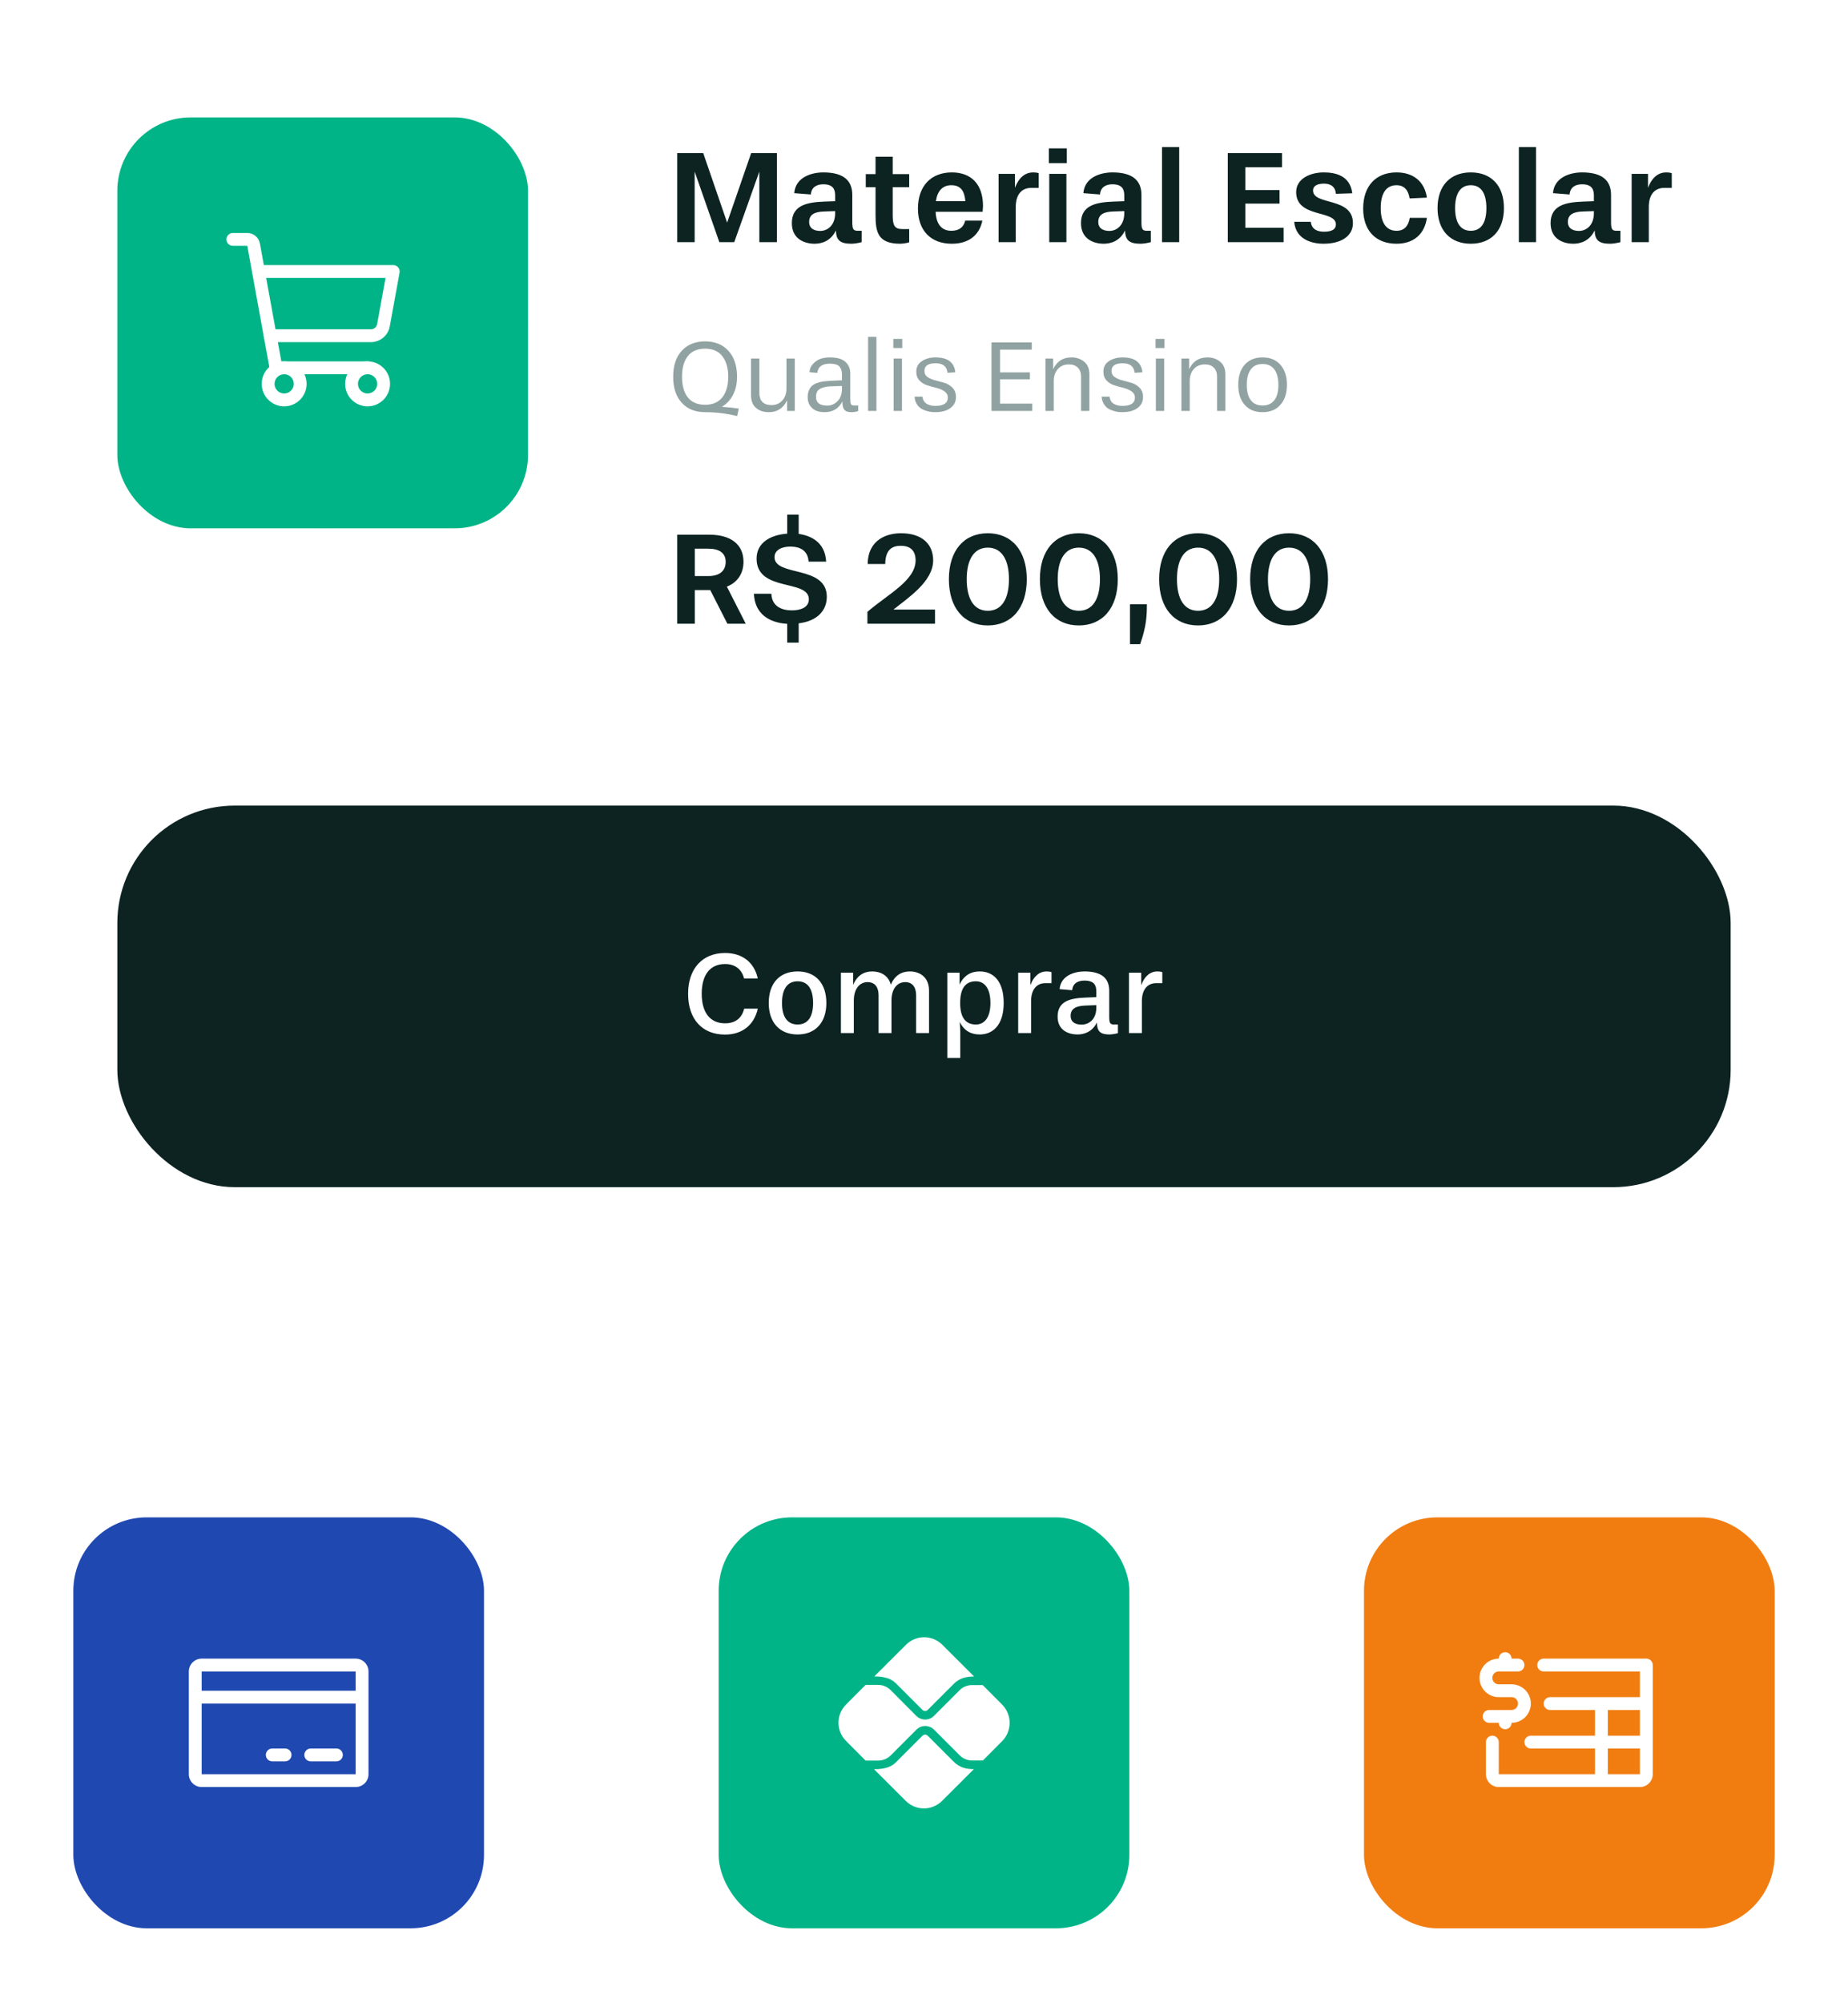 <svg width="252" height="273" viewBox="0 0 252 273" fill="none" xmlns="http://www.w3.org/2000/svg">
<rect width="252" height="176.785" rx="16" fill="white"/>
<rect x="16" y="16" width="56" height="56" rx="28" fill="#EAFFF7"/>
<rect x="16" y="16" width="56" height="56" rx="10" fill="#00B487"/>
<path fill-rule="evenodd" clip-rule="evenodd" d="M30.875 32.625C30.875 32.142 31.267 31.75 31.75 31.75H33.738C34.146 31.754 34.54 31.9 34.852 32.164C35.163 32.427 35.372 32.791 35.444 33.192L35.444 33.194L38.365 49.25H50.125C50.608 49.25 51 49.642 51 50.125C51 50.608 50.608 51 50.125 51H37.634C37.212 51 36.849 50.698 36.773 50.282L33.721 33.5H31.75C31.267 33.5 30.875 33.108 30.875 32.625Z" fill="white"/>
<path fill-rule="evenodd" clip-rule="evenodd" d="M38.75 51C38.025 51 37.438 51.588 37.438 52.312C37.438 53.037 38.025 53.625 38.75 53.625C39.475 53.625 40.062 53.037 40.062 52.312C40.062 51.588 39.475 51 38.75 51ZM35.688 52.312C35.688 50.621 37.059 49.25 38.75 49.25C40.441 49.25 41.812 50.621 41.812 52.312C41.812 54.004 40.441 55.375 38.75 55.375C37.059 55.375 35.688 54.004 35.688 52.312Z" fill="white"/>
<path fill-rule="evenodd" clip-rule="evenodd" d="M50.125 51C49.4 51 48.812 51.588 48.812 52.312C48.812 53.037 49.4 53.625 50.125 53.625C50.85 53.625 51.438 53.037 51.438 52.312C51.438 51.588 50.85 51 50.125 51ZM47.062 52.312C47.062 50.621 48.434 49.25 50.125 49.25C51.816 49.25 53.188 50.621 53.188 52.312C53.188 54.004 51.816 55.375 50.125 55.375C48.434 55.375 47.062 54.004 47.062 52.312Z" fill="white"/>
<path fill-rule="evenodd" clip-rule="evenodd" d="M34.375 37C34.375 36.517 34.767 36.125 35.25 36.125H53.625C53.885 36.125 54.131 36.24 54.297 36.44C54.463 36.639 54.532 36.902 54.486 37.157L53.152 44.471L53.152 44.473C53.043 45.078 52.725 45.625 52.254 46.018C51.782 46.412 51.187 46.627 50.572 46.625L50.571 46.625L50.573 46.625H50.572H36.836C36.353 46.625 35.961 46.233 35.961 45.75C35.961 45.267 36.353 44.875 36.836 44.875H50.573L50.576 44.875C50.779 44.876 50.976 44.805 51.132 44.674C51.288 44.544 51.394 44.363 51.429 44.163L51.43 44.16L52.576 37.875H35.25C34.767 37.875 34.375 37.483 34.375 37Z" fill="white"/>
<path d="M105.94 33H103.546V23.388L100.126 33H98.092L94.726 23.388V33H92.35V20.868H95.896L99.154 30.336L102.43 20.868H105.94V33ZM117.501 31.452V33C116.979 33.144 116.421 33.216 116.097 33.216C114.585 33.216 114.009 32.748 113.991 31.398C113.307 32.82 112.101 33.216 111.075 33.216C109.797 33.216 107.979 32.64 107.979 30.408C107.979 27.96 110.067 27.564 112.389 27.474L113.883 27.42V26.628C113.883 25.782 113.577 25.116 112.263 25.116C111.561 25.116 110.661 25.368 110.571 26.502L108.303 26.322C108.483 24.126 110.697 23.496 112.263 23.496C115.089 23.496 116.223 24.648 116.223 26.574V30.21C116.223 31.164 116.313 31.452 116.961 31.452H117.501ZM113.883 29.058V28.77L112.353 28.824C111.237 28.86 110.337 29.148 110.337 30.246C110.337 31.344 111.363 31.47 111.849 31.47C112.893 31.47 113.883 30.66 113.883 29.058ZM123.982 31.218V33.018C123.514 33.18 122.884 33.216 122.758 33.216C119.698 33.216 119.392 31.614 119.392 29.292V25.512H118.06V23.73H119.392V21.354H121.732V23.73H123.982V25.512H121.732V29.292C121.732 30.66 121.948 31.218 123.028 31.218H123.982ZM133.994 28.86H127.586C127.658 30.534 128.396 31.452 129.728 31.452C130.844 31.452 131.42 30.912 131.618 30.066H133.958C133.562 32.028 132.122 33.216 129.8 33.216C126.938 33.216 125.174 31.434 125.174 28.428C125.174 25.314 126.992 23.496 129.8 23.496C132.41 23.496 134.048 25.08 134.048 28.086L133.994 28.86ZM127.622 27.42H131.636C131.528 26.052 131.024 25.242 129.728 25.242C128.522 25.242 127.82 26.034 127.622 27.42ZM138.511 33H136.171V23.694H138.403V25.602C138.979 24.072 139.897 23.496 140.887 23.496C141.085 23.496 141.409 23.514 141.643 23.604V25.602H140.635C139.375 25.602 138.511 26.448 138.511 28.194V33ZM145.419 33H143.079V23.694H145.419V33ZM145.473 22.236H143.025V20.22H145.473V22.236ZM156.929 31.452V33C156.407 33.144 155.849 33.216 155.525 33.216C154.013 33.216 153.437 32.748 153.419 31.398C152.735 32.82 151.529 33.216 150.503 33.216C149.225 33.216 147.407 32.64 147.407 30.408C147.407 27.96 149.495 27.564 151.817 27.474L153.311 27.42V26.628C153.311 25.782 153.005 25.116 151.691 25.116C150.989 25.116 150.089 25.368 149.999 26.502L147.731 26.322C147.911 24.126 150.125 23.496 151.691 23.496C154.517 23.496 155.651 24.648 155.651 26.574V30.21C155.651 31.164 155.741 31.452 156.389 31.452H156.929ZM153.311 29.058V28.77L151.781 28.824C150.665 28.86 149.765 29.148 149.765 30.246C149.765 31.344 150.791 31.47 151.277 31.47C152.321 31.47 153.311 30.66 153.311 29.058ZM160.8 33H158.46V20.04H160.8V33ZM175.04 33H167.426V20.868H174.824V22.794H169.82V25.908H174.482V27.744H169.82V31.038H175.04V33ZM184.4 26.34L182.168 26.412C182.078 25.368 181.376 25.026 180.548 25.026C179.756 25.026 179.054 25.26 179.054 25.962C179.054 28.032 184.49 26.808 184.49 30.408C184.49 32.118 182.978 33.216 180.458 33.216C179.252 33.216 176.714 32.838 176.48 30.228H178.748C178.856 31.29 179.702 31.578 180.548 31.578C181.664 31.578 182.168 31.218 182.168 30.588C182.168 28.572 176.75 29.76 176.75 26.178C176.75 24.342 178.676 23.496 180.512 23.496C182.006 23.496 184.112 23.874 184.4 26.34ZM192.24 29.688H194.58C194.256 31.92 192.762 33.216 190.44 33.216C187.614 33.216 185.886 31.434 185.886 28.428C185.886 25.314 187.65 23.496 190.44 23.496C192.726 23.496 194.256 24.738 194.58 26.934L192.222 27.042C192.042 25.872 191.448 25.242 190.44 25.242C189 25.242 188.28 26.376 188.28 28.356C188.28 30.336 189.018 31.452 190.44 31.452C191.466 31.452 192.042 30.84 192.24 29.688ZM200.565 33.216C197.775 33.216 196.029 31.398 196.029 28.356C196.029 25.296 197.775 23.496 200.565 23.496C203.355 23.496 205.083 25.296 205.083 28.356C205.083 31.398 203.355 33.216 200.565 33.216ZM200.565 31.452C201.987 31.452 202.689 30.336 202.689 28.356C202.689 26.376 201.987 25.242 200.565 25.242C199.143 25.242 198.423 26.376 198.423 28.356C198.423 30.336 199.143 31.452 200.565 31.452ZM209.456 33H207.116V20.04H209.456V33ZM220.966 31.452V33C220.444 33.144 219.886 33.216 219.562 33.216C218.05 33.216 217.474 32.748 217.456 31.398C216.772 32.82 215.566 33.216 214.54 33.216C213.262 33.216 211.444 32.64 211.444 30.408C211.444 27.96 213.532 27.564 215.854 27.474L217.348 27.42V26.628C217.348 25.782 217.042 25.116 215.728 25.116C215.026 25.116 214.126 25.368 214.036 26.502L211.768 26.322C211.948 24.126 214.162 23.496 215.728 23.496C218.554 23.496 219.688 24.648 219.688 26.574V30.21C219.688 31.164 219.778 31.452 220.426 31.452H220.966ZM217.348 29.058V28.77L215.818 28.824C214.702 28.86 213.802 29.148 213.802 30.246C213.802 31.344 214.828 31.47 215.314 31.47C216.358 31.47 217.348 30.66 217.348 29.058ZM224.837 33H222.497V23.694H224.729V25.602C225.305 24.072 226.223 23.496 227.213 23.496C227.411 23.496 227.735 23.514 227.969 23.604V25.602H226.961C225.701 25.602 224.837 26.448 224.837 28.194V33Z" fill="#0C2322"/>
<path d="M100.744 55.678L100.52 56.7C99.078 56.35 97.622 56.168 96.152 56.168C94.808 56.168 93.744 55.748 92.96 54.88C92.176 54.026 91.798 52.85 91.798 51.338C91.798 49.854 92.176 48.678 92.96 47.81C93.744 46.956 94.808 46.522 96.152 46.522C97.496 46.522 98.546 46.956 99.33 47.81C100.114 48.678 100.506 49.854 100.506 51.338C100.506 52.276 100.324 53.102 99.96 53.802C99.596 54.502 99.092 55.048 98.434 55.44C99.134 55.482 99.904 55.566 100.744 55.678ZM96.152 55.16C97.16 55.16 97.944 54.838 98.49 54.166C99.022 53.494 99.302 52.556 99.302 51.338C99.302 50.134 99.022 49.196 98.49 48.524C97.958 47.852 97.174 47.516 96.152 47.516C95.116 47.516 94.332 47.852 93.8 48.524C93.268 49.196 93.002 50.134 93.002 51.338C93.002 52.556 93.268 53.494 93.8 54.166C94.332 54.838 95.116 55.16 96.152 55.16ZM108.379 56H107.329V54.558C106.811 55.636 105.985 56.168 104.851 56.168C104.137 56.168 103.549 55.986 103.101 55.594C102.639 55.202 102.415 54.628 102.415 53.844V48.86H103.549V53.55C103.549 54.082 103.675 54.488 103.955 54.768C104.235 55.062 104.641 55.202 105.201 55.202C105.803 55.202 106.293 55.006 106.671 54.586C107.049 54.166 107.245 53.62 107.245 52.934V48.86H108.379V56ZM117.024 55.258V56.014C116.716 56.126 116.408 56.168 116.114 56.168C115.652 56.168 115.33 56.07 115.148 55.846C114.952 55.636 114.868 55.258 114.868 54.712C114.364 55.692 113.552 56.168 112.46 56.168C112.082 56.168 111.732 56.126 111.41 56.014C111.074 55.902 110.78 55.692 110.528 55.37C110.262 55.048 110.136 54.642 110.136 54.138C110.136 53.788 110.192 53.48 110.304 53.214C110.416 52.948 110.556 52.738 110.738 52.57C110.92 52.416 111.158 52.29 111.438 52.192C111.718 52.094 111.984 52.024 112.264 51.982C112.544 51.954 112.866 51.926 113.23 51.898L114.812 51.828V51.03C114.812 50.554 114.686 50.19 114.462 49.938C114.224 49.686 113.79 49.56 113.16 49.56C112.11 49.56 111.536 49.98 111.452 50.82L110.388 50.722C110.416 50.246 110.598 49.854 110.92 49.532C111.242 49.21 111.592 48.986 111.97 48.874C112.348 48.762 112.74 48.706 113.16 48.706C114.112 48.706 114.812 48.902 115.26 49.294C115.708 49.686 115.946 50.204 115.946 50.876V54.292C115.946 54.684 115.974 54.95 116.044 55.076C116.1 55.202 116.254 55.258 116.506 55.258H117.024ZM114.812 53.004V52.598L113.202 52.654C112.586 52.682 112.11 52.808 111.774 53.018C111.438 53.228 111.27 53.578 111.27 54.082C111.27 54.88 111.774 55.272 112.81 55.272C113.342 55.272 113.818 55.076 114.21 54.67C114.602 54.278 114.812 53.718 114.812 53.004ZM119.511 56H118.377V45.906H119.511V56ZM122.994 56H121.86V48.86H122.994V56ZM123.036 47.432H121.818V46.186H123.036V47.432ZM130.271 50.736L129.207 50.806C129.123 49.938 128.591 49.504 127.583 49.504C126.561 49.504 126.057 49.854 126.057 50.54C126.057 50.904 126.197 51.184 126.491 51.38C126.785 51.59 127.149 51.744 127.569 51.842C127.989 51.954 128.423 52.066 128.843 52.192C129.263 52.332 129.613 52.556 129.907 52.864C130.201 53.172 130.355 53.592 130.355 54.11C130.355 54.74 130.103 55.244 129.599 55.608C129.095 55.986 128.395 56.168 127.513 56.168C127.247 56.168 126.981 56.154 126.729 56.098C126.477 56.042 126.183 55.958 125.875 55.818C125.567 55.692 125.301 55.482 125.091 55.174C124.867 54.866 124.741 54.502 124.713 54.054H125.791C125.847 54.502 126.029 54.824 126.351 55.02C126.673 55.216 127.065 55.314 127.541 55.314C128.675 55.314 129.249 54.936 129.249 54.18C129.249 53.83 129.095 53.55 128.801 53.34C128.507 53.13 128.143 52.976 127.723 52.864C127.303 52.766 126.883 52.654 126.463 52.514C126.043 52.388 125.679 52.164 125.385 51.856C125.091 51.548 124.951 51.142 124.951 50.638C124.951 50.022 125.203 49.546 125.721 49.21C126.239 48.874 126.855 48.706 127.555 48.706C129.235 48.706 130.131 49.392 130.271 50.736ZM140.764 56H135.206V46.662H140.694V47.642H136.368V50.75H140.442V51.688H136.368V55.006H140.764V56ZM148.552 56H147.418V51.282C147.418 50.792 147.264 50.4 146.984 50.106C146.69 49.812 146.284 49.658 145.766 49.658C145.136 49.658 144.632 49.868 144.254 50.288C143.876 50.708 143.694 51.254 143.694 51.926V56H142.56V48.86H143.61V50.316C144.114 49.252 144.94 48.706 146.102 48.706C146.788 48.706 147.362 48.902 147.838 49.294C148.314 49.686 148.552 50.246 148.552 50.988V56ZM155.783 50.736L154.719 50.806C154.635 49.938 154.103 49.504 153.095 49.504C152.073 49.504 151.569 49.854 151.569 50.54C151.569 50.904 151.709 51.184 152.003 51.38C152.297 51.59 152.661 51.744 153.081 51.842C153.501 51.954 153.935 52.066 154.355 52.192C154.775 52.332 155.125 52.556 155.419 52.864C155.713 53.172 155.867 53.592 155.867 54.11C155.867 54.74 155.615 55.244 155.111 55.608C154.607 55.986 153.907 56.168 153.025 56.168C152.759 56.168 152.493 56.154 152.241 56.098C151.989 56.042 151.695 55.958 151.387 55.818C151.079 55.692 150.813 55.482 150.603 55.174C150.379 54.866 150.253 54.502 150.225 54.054H151.303C151.359 54.502 151.541 54.824 151.863 55.02C152.185 55.216 152.577 55.314 153.053 55.314C154.187 55.314 154.761 54.936 154.761 54.18C154.761 53.83 154.607 53.55 154.313 53.34C154.019 53.13 153.655 52.976 153.235 52.864C152.815 52.766 152.395 52.654 151.975 52.514C151.555 52.388 151.191 52.164 150.897 51.856C150.603 51.548 150.463 51.142 150.463 50.638C150.463 50.022 150.715 49.546 151.233 49.21C151.751 48.874 152.367 48.706 153.067 48.706C154.747 48.706 155.643 49.392 155.783 50.736ZM158.753 56H157.619V48.86H158.753V56ZM158.795 47.432H157.577V46.186H158.795V47.432ZM167.094 56H165.96V51.282C165.96 50.792 165.806 50.4 165.526 50.106C165.232 49.812 164.826 49.658 164.308 49.658C163.678 49.658 163.174 49.868 162.796 50.288C162.418 50.708 162.236 51.254 162.236 51.926V56H161.102V48.86H162.152V50.316C162.656 49.252 163.482 48.706 164.644 48.706C165.33 48.706 165.904 48.902 166.38 49.294C166.856 49.686 167.094 50.246 167.094 50.988V56ZM172.17 56.168C171.134 56.168 170.322 55.846 169.734 55.174C169.146 54.516 168.852 53.606 168.852 52.444C168.852 51.282 169.146 50.372 169.734 49.7C170.322 49.042 171.134 48.706 172.17 48.706C173.192 48.706 174.004 49.042 174.592 49.7C175.18 50.372 175.488 51.282 175.488 52.444C175.488 53.606 175.18 54.516 174.592 55.174C174.004 55.846 173.192 56.168 172.17 56.168ZM172.17 55.258C172.87 55.258 173.416 55.02 173.78 54.53C174.144 54.054 174.326 53.354 174.326 52.444C174.326 51.548 174.144 50.848 173.78 50.344C173.416 49.854 172.87 49.602 172.17 49.602C171.456 49.602 170.924 49.854 170.56 50.344C170.196 50.848 170.014 51.548 170.014 52.444C170.014 53.354 170.196 54.054 170.56 54.53C170.924 55.02 171.456 55.258 172.17 55.258Z" fill="#90A2A1"/>
<path d="M101.692 85H99.19L96.85 80.41H94.744V85H92.35V72.868H96.742C99.568 72.868 101.386 74.128 101.386 76.558C101.386 78.196 100.522 79.402 99.118 79.942L101.692 85ZM94.744 78.502H96.634C98.056 78.502 98.956 77.854 98.956 76.558C98.956 75.388 98.11 74.776 96.616 74.776H94.744V78.502ZM108.912 87.574H107.346V85.018C105.816 84.928 102.954 84.298 102.81 80.914H105.186C105.258 82.66 106.626 83.182 107.994 83.182C109.254 83.182 110.298 82.732 110.298 81.67C110.298 78.88 103.17 80.734 103.17 76.126C103.17 73.912 105.132 72.886 107.346 72.724V70.132H108.912V72.76C110.46 72.976 112.512 73.804 112.656 76.54H110.262C110.154 74.812 108.804 74.488 107.76 74.488C106.698 74.488 105.618 74.902 105.618 75.928C105.618 78.628 112.746 76.972 112.746 81.328C112.746 83.164 111.486 84.64 108.912 84.946V87.574ZM127.5 85H118.284V83.38C121.11 80.95 124.854 79.114 124.854 76.36C124.854 75.154 124.242 74.38 122.838 74.38C121.848 74.38 120.732 74.722 120.714 76.864H118.32C118.374 73.426 121.074 72.67 122.856 72.67C125.808 72.67 127.248 74.218 127.248 76.36C127.248 79.258 123.846 81.454 121.83 83.074H127.5V85ZM134.704 85.234C131.446 85.234 129.394 82.858 129.394 78.934C129.394 75.028 131.446 72.67 134.704 72.67C137.944 72.67 140.014 75.028 140.014 78.934C140.014 82.858 137.944 85.234 134.704 85.234ZM134.704 83.236C136.576 83.236 137.584 81.652 137.584 78.934C137.584 76.234 136.576 74.632 134.704 74.632C132.832 74.632 131.824 76.234 131.824 78.934C131.824 81.652 132.832 83.236 134.704 83.236ZM147.114 85.234C143.856 85.234 141.804 82.858 141.804 78.934C141.804 75.028 143.856 72.67 147.114 72.67C150.354 72.67 152.424 75.028 152.424 78.934C152.424 82.858 150.354 85.234 147.114 85.234ZM147.114 83.236C148.986 83.236 149.994 81.652 149.994 78.934C149.994 76.234 148.986 74.632 147.114 74.632C145.242 74.632 144.234 76.234 144.234 78.934C144.234 81.652 145.242 83.236 147.114 83.236ZM155.474 87.79H154.088V82.354H156.392C156.392 83.794 156.356 85.288 155.474 87.79ZM163.374 85.234C160.116 85.234 158.064 82.858 158.064 78.934C158.064 75.028 160.116 72.67 163.374 72.67C166.614 72.67 168.684 75.028 168.684 78.934C168.684 82.858 166.614 85.234 163.374 85.234ZM163.374 83.236C165.246 83.236 166.254 81.652 166.254 78.934C166.254 76.234 165.246 74.632 163.374 74.632C161.502 74.632 160.494 76.234 160.494 78.934C160.494 81.652 161.502 83.236 163.374 83.236ZM175.784 85.234C172.526 85.234 170.474 82.858 170.474 78.934C170.474 75.028 172.526 72.67 175.784 72.67C179.024 72.67 181.094 75.028 181.094 78.934C181.094 82.858 179.024 85.234 175.784 85.234ZM175.784 83.236C177.656 83.236 178.664 81.652 178.664 78.934C178.664 76.234 177.656 74.632 175.784 74.632C173.912 74.632 172.904 76.234 172.904 78.934C172.904 81.652 173.912 83.236 175.784 83.236Z" fill="#0C2322"/>
<g filter="url(#filter0_d_1441_3279)">
<rect x="16" y="108.785" width="220" height="52" rx="16" fill="#0C2322"/>
<path d="M101.48 136.457H103.336C102.84 138.681 101.224 139.993 98.872 139.993C95.752 139.993 93.832 137.897 93.832 134.425C93.832 130.969 95.816 128.873 98.872 128.873C101.256 128.873 102.856 130.169 103.336 132.345H101.464C101.144 131.081 100.232 130.377 98.872 130.377C96.792 130.377 95.688 131.897 95.688 134.425C95.688 136.937 96.792 138.457 98.872 138.457C100.28 138.457 101.16 137.753 101.48 136.457ZM108.765 139.977C106.333 139.977 104.829 138.361 104.829 135.689C104.829 132.969 106.333 131.385 108.765 131.385C111.181 131.385 112.685 132.969 112.685 135.689C112.685 138.361 111.181 139.977 108.765 139.977ZM108.765 138.617C110.173 138.617 110.877 137.561 110.877 135.689C110.877 133.801 110.173 132.729 108.765 132.729C107.357 132.729 106.637 133.801 106.637 135.689C106.637 137.561 107.357 138.617 108.765 138.617ZM126.686 139.785H124.926V134.633C124.926 133.529 124.414 132.841 123.438 132.841C122.318 132.841 121.566 133.801 121.566 135.337V139.785H119.806V134.633C119.806 133.529 119.294 132.841 118.302 132.841C117.198 132.841 116.43 133.801 116.43 135.337V139.785H114.67V131.561H116.334V133.225C116.894 131.913 117.822 131.385 118.942 131.385C120.078 131.385 121.15 131.929 121.47 133.193C122.014 131.945 122.91 131.385 124.078 131.385C125.406 131.385 126.686 132.153 126.686 133.993V139.785ZM130.946 143.177H129.186V131.561H130.85V133.177C131.458 131.897 132.418 131.385 133.602 131.385C135.378 131.385 136.866 132.601 136.866 135.689C136.866 138.681 135.394 139.977 133.602 139.977C132.45 139.977 131.49 139.513 130.882 138.281L130.946 139.545V143.177ZM133.074 138.617C134.194 138.617 135.058 137.737 135.058 135.689C135.058 133.609 134.194 132.729 133.074 132.729C131.778 132.729 130.93 133.529 130.93 135.689C130.93 137.785 131.762 138.617 133.074 138.617ZM140.602 139.785H138.842V131.561H140.506V133.273C141.018 131.897 141.85 131.385 142.698 131.385C142.874 131.385 143.162 131.401 143.386 131.481V132.985H142.538C141.402 132.985 140.602 133.817 140.602 135.433V139.785ZM152.443 138.617V139.801C152.011 139.913 151.547 139.977 151.275 139.977C150.059 139.977 149.595 139.561 149.579 138.345C148.939 139.625 147.851 139.977 146.923 139.977C145.803 139.977 144.219 139.481 144.219 137.545C144.219 135.401 145.995 135.033 147.979 134.953L149.499 134.889V134.105C149.499 133.273 149.195 132.633 147.883 132.633C147.179 132.633 146.299 132.873 146.203 133.945L144.491 133.801C144.651 131.929 146.555 131.385 147.883 131.385C150.283 131.385 151.259 132.377 151.259 134.025V137.513C151.259 138.361 151.339 138.617 151.899 138.617H152.443ZM149.499 136.329V135.977L147.947 136.041C146.859 136.089 145.995 136.377 145.995 137.433C145.995 138.521 147.003 138.633 147.499 138.633C148.523 138.633 149.499 137.881 149.499 136.329ZM155.712 139.785H153.952V131.561H155.616V133.273C156.128 131.897 156.96 131.385 157.808 131.385C157.984 131.385 158.272 131.401 158.496 131.481V132.985H157.648C156.512 132.985 155.712 133.817 155.712 135.433V139.785Z" fill="white"/>
</g>
<rect y="196.785" width="252" height="76" rx="16" fill="white"/>
<rect x="10" y="206.785" width="56" height="56" rx="10" fill="#1F48B1"/>
<path d="M48.5 226.035H27.5C27.036 226.035 26.591 226.22 26.263 226.548C25.934 226.876 25.75 227.321 25.75 227.785V241.785C25.75 242.249 25.934 242.694 26.263 243.023C26.591 243.351 27.036 243.535 27.5 243.535H48.5C48.964 243.535 49.409 243.351 49.737 243.023C50.066 242.694 50.25 242.249 50.25 241.785V227.785C50.25 227.321 50.066 226.876 49.737 226.548C49.409 226.22 48.964 226.035 48.5 226.035ZM48.5 227.785V230.41H27.5V227.785H48.5ZM48.5 241.785H27.5V232.16H48.5V241.785ZM46.75 239.16C46.75 239.392 46.658 239.615 46.494 239.779C46.33 239.943 46.107 240.035 45.875 240.035H42.375C42.143 240.035 41.92 239.943 41.756 239.779C41.592 239.615 41.5 239.392 41.5 239.16C41.5 238.928 41.592 238.706 41.756 238.541C41.92 238.377 42.143 238.285 42.375 238.285H45.875C46.107 238.285 46.33 238.377 46.494 238.541C46.658 238.706 46.75 238.928 46.75 239.16ZM39.75 239.16C39.75 239.392 39.658 239.615 39.494 239.779C39.33 239.943 39.107 240.035 38.875 240.035H37.125C36.893 240.035 36.67 239.943 36.506 239.779C36.342 239.615 36.25 239.392 36.25 239.16C36.25 238.928 36.342 238.706 36.506 238.541C36.67 238.377 36.893 238.285 37.125 238.285H38.875C39.107 238.285 39.33 238.377 39.494 238.541C39.658 238.706 39.75 238.928 39.75 239.16Z" fill="white"/>
<rect x="98" y="206.785" width="56" height="56" rx="10" fill="#00B487"/>
<path d="M130.022 240.058L126.51 236.546C126.382 236.418 126.23 236.395 126.149 236.395C126.067 236.395 125.915 236.418 125.787 236.546L122.264 240.07C121.867 240.466 121.249 241.108 119.184 241.108L123.512 245.425C124.168 246.08 125.058 246.448 125.985 246.448C126.913 246.448 127.802 246.08 128.459 245.425L132.799 241.096C131.737 241.096 130.85 240.886 130.022 240.058ZM122.264 229.5L125.787 233.023C125.88 233.116 126.02 233.175 126.149 233.175C126.277 233.175 126.417 233.116 126.51 233.023L129.999 229.535C130.827 228.671 131.772 228.473 132.834 228.473L128.494 224.145C127.837 223.489 126.948 223.121 126.02 223.121C125.093 223.121 124.203 223.489 123.547 224.145L119.219 228.461C121.272 228.461 121.902 229.138 122.264 229.5Z" fill="white"/>
<path d="M136.632 232.276L134.007 229.64H132.537C131.907 229.64 131.277 229.896 130.845 230.351L127.345 233.851C127.018 234.178 126.587 234.341 126.155 234.341C125.711 234.335 125.285 234.16 124.965 233.851L121.442 230.316C120.998 229.873 120.392 229.616 119.75 229.616H118.035L115.363 232.3C114.708 232.956 114.34 233.845 114.34 234.773C114.34 235.7 114.708 236.59 115.363 237.246L118.035 239.93H119.762C120.392 239.93 120.998 239.673 121.453 239.23L124.977 235.706C125.303 235.38 125.735 235.216 126.167 235.216C126.598 235.216 127.03 235.38 127.357 235.706L130.868 239.218C131.312 239.661 131.918 239.918 132.56 239.918H134.03L136.655 237.281C137.314 236.613 137.681 235.712 137.677 234.774C137.673 233.836 137.297 232.938 136.632 232.276Z" fill="white"/>
<rect x="186" y="206.785" width="56" height="56" rx="10" fill="#F17D10"/>
<path d="M203.062 234.785C202.83 234.785 202.608 234.693 202.444 234.529C202.28 234.365 202.188 234.142 202.188 233.91C202.188 233.678 202.28 233.456 202.444 233.291C202.608 233.127 202.83 233.035 203.062 233.035H206.125C206.357 233.035 206.58 232.943 206.744 232.779C206.908 232.615 207 232.392 207 232.16C207 231.928 206.908 231.706 206.744 231.541C206.58 231.377 206.357 231.285 206.125 231.285H204.375C203.679 231.285 203.011 231.009 202.519 230.516C202.027 230.024 201.75 229.356 201.75 228.66C201.75 227.964 202.027 227.296 202.519 226.804C203.011 226.312 203.679 226.035 204.375 226.035C204.375 225.803 204.467 225.581 204.631 225.416C204.795 225.252 205.018 225.16 205.25 225.16C205.482 225.16 205.705 225.252 205.869 225.416C206.033 225.581 206.125 225.803 206.125 226.035H207C207.232 226.035 207.455 226.127 207.619 226.291C207.783 226.456 207.875 226.678 207.875 226.91C207.875 227.142 207.783 227.365 207.619 227.529C207.455 227.693 207.232 227.785 207 227.785H204.375C204.143 227.785 203.92 227.877 203.756 228.041C203.592 228.206 203.5 228.428 203.5 228.66C203.5 228.892 203.592 229.115 203.756 229.279C203.92 229.443 204.143 229.535 204.375 229.535H206.125C206.821 229.535 207.489 229.812 207.981 230.304C208.473 230.796 208.75 231.464 208.75 232.16C208.75 232.856 208.473 233.524 207.981 234.016C207.489 234.509 206.821 234.785 206.125 234.785C206.125 235.017 206.033 235.24 205.869 235.404C205.705 235.568 205.482 235.66 205.25 235.66C205.018 235.66 204.795 235.568 204.631 235.404C204.467 235.24 204.375 235.017 204.375 234.785H203.062ZM225.375 226.91V241.785C225.375 242.249 225.191 242.694 224.862 243.023C224.534 243.351 224.089 243.535 223.625 243.535H204.375C203.911 243.535 203.466 243.351 203.138 243.023C202.809 242.694 202.625 242.249 202.625 241.785V237.41C202.625 237.178 202.717 236.956 202.881 236.791C203.045 236.627 203.268 236.535 203.5 236.535C203.732 236.535 203.955 236.627 204.119 236.791C204.283 236.956 204.375 237.178 204.375 237.41V241.785H217.5V238.285H208.75C208.518 238.285 208.295 238.193 208.131 238.029C207.967 237.865 207.875 237.642 207.875 237.41C207.875 237.178 207.967 236.956 208.131 236.791C208.295 236.627 208.518 236.535 208.75 236.535H217.5V233.035H211.375C211.143 233.035 210.92 232.943 210.756 232.779C210.592 232.615 210.5 232.392 210.5 232.16C210.5 231.928 210.592 231.706 210.756 231.541C210.92 231.377 211.143 231.285 211.375 231.285H223.625V227.785H210.5C210.268 227.785 210.045 227.693 209.881 227.529C209.717 227.365 209.625 227.142 209.625 226.91C209.625 226.678 209.717 226.456 209.881 226.291C210.045 226.127 210.268 226.035 210.5 226.035H224.5C224.732 226.035 224.955 226.127 225.119 226.291C225.283 226.456 225.375 226.678 225.375 226.91ZM219.25 236.535H223.625V233.035H219.25V236.535ZM223.625 241.785V238.285H219.25V241.785H223.625Z" fill="white"/>
<defs>
<filter id="filter0_d_1441_3279" x="14" y="107.785" width="224" height="56" filterUnits="userSpaceOnUse" color-interpolation-filters="sRGB">
<feFlood flood-opacity="0" result="BackgroundImageFix"/>
<feColorMatrix in="SourceAlpha" type="matrix" values="0 0 0 0 0 0 0 0 0 0 0 0 0 0 0 0 0 0 127 0" result="hardAlpha"/>
<feOffset dy="1"/>
<feGaussianBlur stdDeviation="1"/>
<feColorMatrix type="matrix" values="0 0 0 0 0.063 0 0 0 0 0.094 0 0 0 0 0.157 0 0 0 0.05 0"/>
<feBlend mode="normal" in2="BackgroundImageFix" result="effect1_dropShadow_1441_3279"/>
<feBlend mode="normal" in="SourceGraphic" in2="effect1_dropShadow_1441_3279" result="shape"/>
</filter>
</defs>
</svg>
